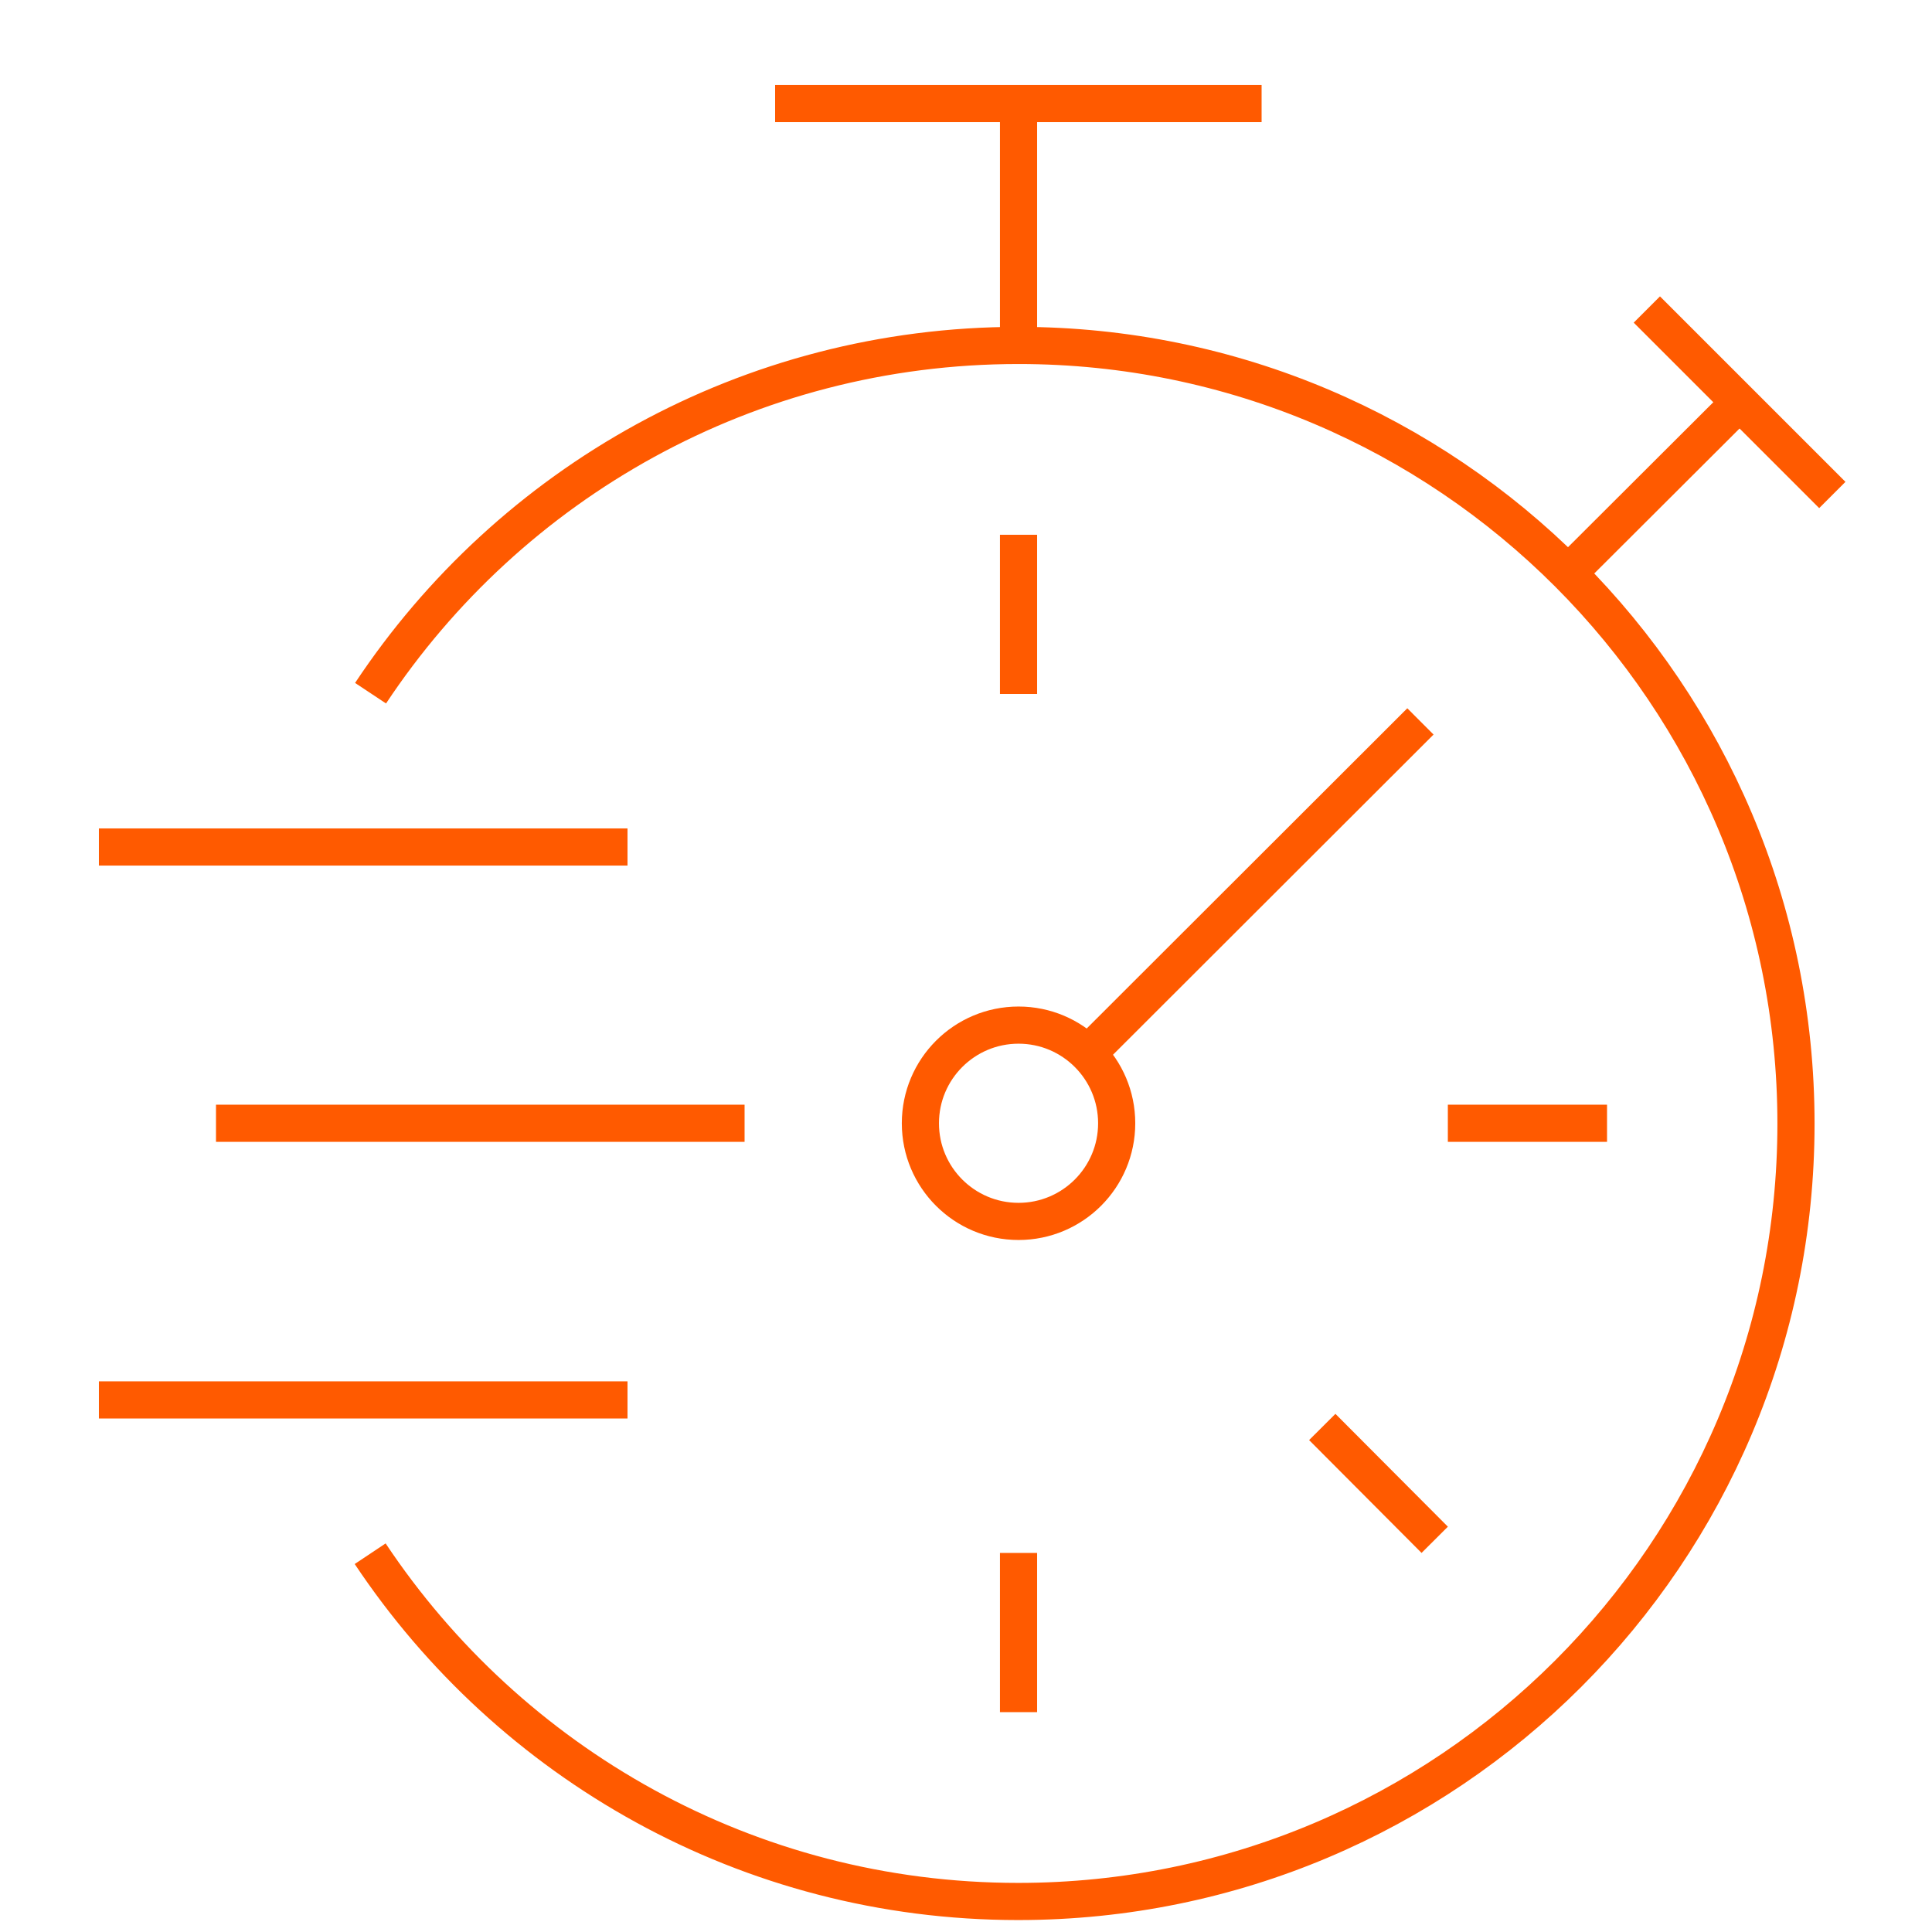 <?xml version="1.0" encoding="UTF-8"?> <svg xmlns="http://www.w3.org/2000/svg" width="104" height="104" viewBox="0 0 104 104" fill="none"> <path d="M54.828 18.595V5.574" stroke="#FF5A00" stroke-width="2" stroke-miterlimit="10"></path> <path d="M41.725 5.574H67.912" stroke="#FF5A00" stroke-width="2" stroke-miterlimit="10"></path> <path d="M19.926 83.637C27.435 94.91 40.247 102.357 54.807 102.357C77.937 102.357 96.678 83.616 96.678 60.486C96.678 37.357 77.937 18.595 54.828 18.595C40.268 18.595 27.435 26.021 19.947 37.315" stroke="#FF5A00" stroke-width="2" stroke-miterlimit="10"></path> <path d="M54.828 65.749C57.746 65.749 60.111 63.383 60.111 60.466C60.111 57.548 57.746 55.182 54.828 55.182C51.91 55.182 49.545 57.548 49.545 60.466C49.545 63.383 51.91 65.749 54.828 65.749Z" stroke="#FF5A00" stroke-width="2" stroke-miterlimit="10"></path> <path d="M58.553 56.722L76.462 38.834" stroke="#FF5A00" stroke-width="2" stroke-miterlimit="10"></path> <path d="M84.428 30.846L93.642 21.653" stroke="#FF5A00" stroke-width="2" stroke-miterlimit="10"></path> <path d="M88.65 16.661L98.634 26.645" stroke="#FF5A00" stroke-width="2" stroke-miterlimit="10"></path> <path d="M54.828 28.787V37.357" stroke="#FF5A00" stroke-width="2" stroke-miterlimit="10"></path> <path d="M54.828 83.595V92.165" stroke="#FF5A00" stroke-width="2" stroke-miterlimit="10"></path> <path d="M86.507 60.466H77.938" stroke="#FF5A00" stroke-width="2" stroke-miterlimit="10"></path> <path d="M77.231 82.888L71.178 76.814" stroke="#FF5A00" stroke-width="2" stroke-miterlimit="10"></path> <path d="M11.627 60.466H40.081" stroke="#FF5A00" stroke-width="2" stroke-miterlimit="10"></path> <path d="M5.324 45.594H33.779" stroke="#FF5A00" stroke-width="2" stroke-miterlimit="10"></path> <path d="M5.324 75.358H33.779" stroke="#FF5A00" stroke-width="2" stroke-miterlimit="10"></path> </svg> 